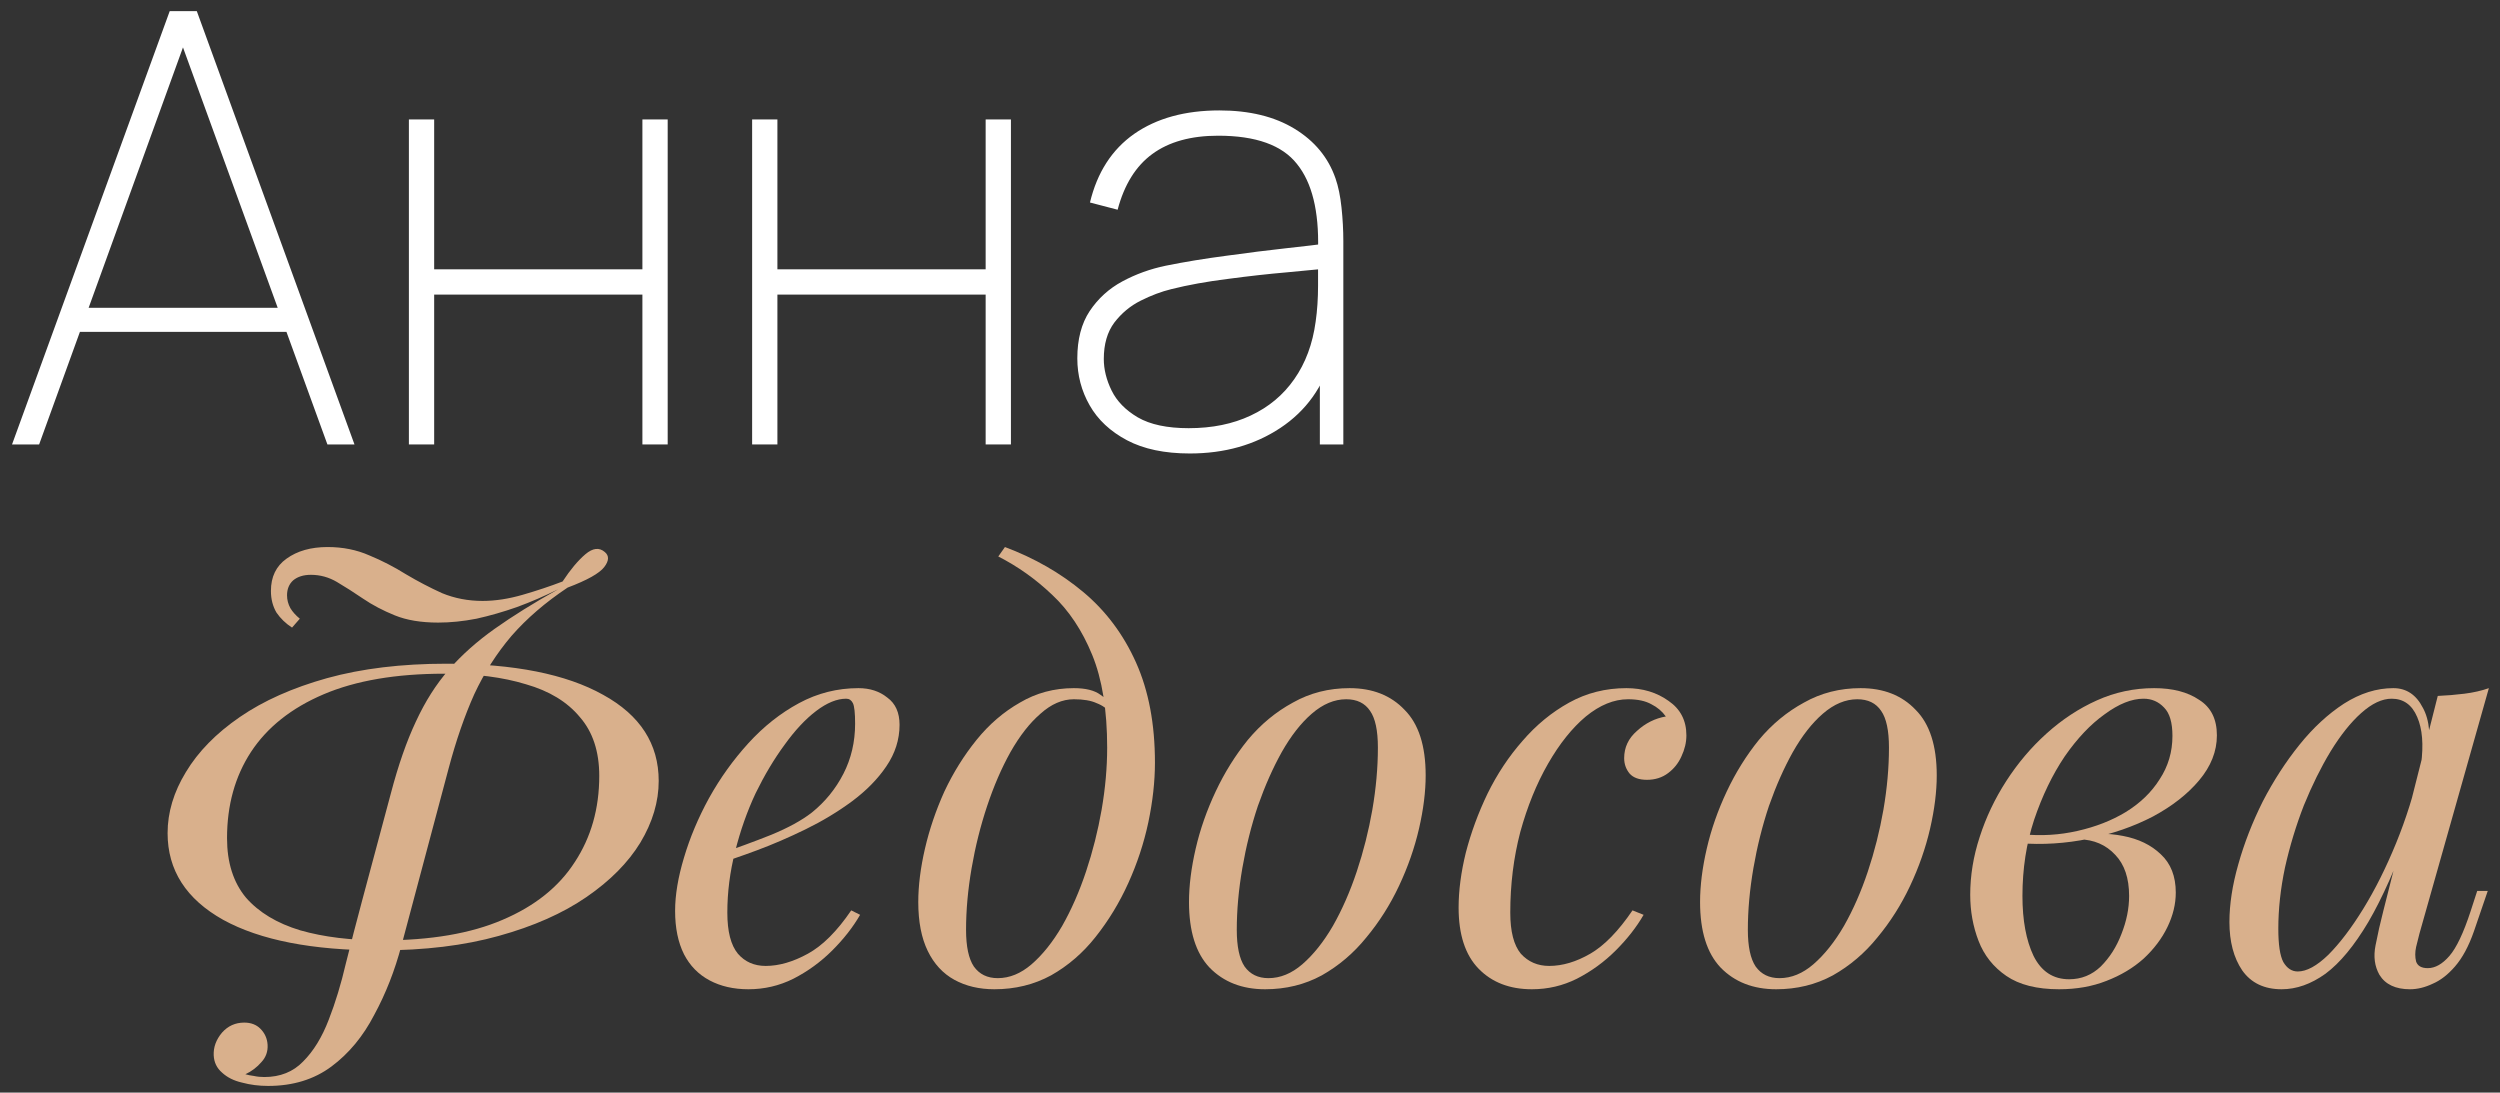 <?xml version="1.0" encoding="UTF-8"?> <svg xmlns="http://www.w3.org/2000/svg" width="135" height="59" viewBox="0 0 135 59" fill="none"><rect x="0" y="0" width="135" height="59" fill="#333333" stroke="none"/><path d="M0.65 24L9.165 0.6H10.627L19.142 24H17.68L9.393 1.218H10.367L2.113 24H0.65ZM3.9 17.922V16.622H15.86V17.922H3.9Z" fill="white"></path><path d="M22.08 24V6.45H23.445V14.543H34.69V6.45H36.055V24H34.69V15.908H23.445V24H22.08Z" fill="white"></path><path d="M40.615 24V6.45H41.98V14.543H53.225V6.45H54.59V24H53.225V15.908H41.98V24H40.615Z" fill="white"></path><path d="M64.252 24.488C62.888 24.488 61.755 24.249 60.856 23.773C59.957 23.296 59.285 22.668 58.841 21.887C58.397 21.108 58.175 20.262 58.175 19.352C58.175 18.323 58.397 17.473 58.841 16.801C59.296 16.119 59.887 15.582 60.612 15.193C61.338 14.803 62.118 14.521 62.953 14.348C63.971 14.142 65.06 13.963 66.219 13.811C67.389 13.649 68.467 13.513 69.453 13.405C70.438 13.297 71.175 13.21 71.662 13.145L71.175 13.47C71.229 11.401 70.85 9.863 70.037 8.855C69.236 7.837 67.817 7.328 65.78 7.328C64.307 7.328 63.12 7.658 62.221 8.319C61.333 8.969 60.71 9.971 60.352 11.325L58.858 10.935C59.248 9.31 60.044 8.075 61.246 7.23C62.46 6.385 63.992 5.963 65.845 5.963C67.47 5.963 68.824 6.293 69.907 6.954C70.991 7.615 71.728 8.508 72.118 9.635C72.269 10.068 72.377 10.594 72.442 11.211C72.507 11.829 72.54 12.43 72.54 13.015V24H71.272V19.19L71.922 19.223C71.457 20.891 70.53 22.185 69.144 23.106C67.757 24.027 66.127 24.488 64.252 24.488ZM64.188 23.122C65.455 23.122 66.571 22.895 67.535 22.44C68.51 21.985 69.295 21.33 69.891 20.474C70.498 19.607 70.882 18.573 71.045 17.37C71.132 16.763 71.175 16.113 71.175 15.42C71.175 14.727 71.175 14.228 71.175 13.925L71.89 14.477C71.316 14.532 70.52 14.607 69.501 14.705C68.494 14.792 67.427 14.911 66.3 15.062C65.173 15.203 64.155 15.387 63.245 15.615C62.714 15.745 62.167 15.951 61.604 16.233C61.04 16.514 60.564 16.91 60.174 17.419C59.795 17.928 59.605 18.583 59.605 19.385C59.605 19.948 59.746 20.517 60.028 21.091C60.309 21.665 60.78 22.148 61.441 22.538C62.113 22.927 63.028 23.122 64.188 23.122Z" fill="white"></path><path d="M23.99 36.38C21.39 36.38 19.22 36.75 17.48 37.49C15.74 38.23 14.43 39.27 13.55 40.61C12.69 41.93 12.26 43.48 12.26 45.26C12.26 46.58 12.6 47.65 13.28 48.47C13.98 49.27 14.96 49.86 16.22 50.24C17.48 50.6 18.95 50.78 20.63 50.78C23.25 50.78 25.42 50.41 27.14 49.67C28.88 48.93 30.18 47.89 31.04 46.55C31.92 45.21 32.36 43.66 32.36 41.9C32.36 40.58 32.01 39.52 31.31 38.72C30.63 37.9 29.66 37.31 28.4 36.95C27.16 36.57 25.69 36.38 23.99 36.38ZM20.51 51.32C16.87 51.32 14.05 50.77 12.05 49.67C10.05 48.55 9.05 46.99 9.05 44.99C9.05 43.87 9.38 42.77 10.04 41.69C10.7 40.59 11.67 39.6 12.95 38.72C14.23 37.84 15.8 37.14 17.66 36.62C19.54 36.1 21.69 35.84 24.11 35.84C27.75 35.84 30.57 36.4 32.57 37.52C34.57 38.62 35.57 40.17 35.57 42.17C35.57 43.29 35.24 44.4 34.58 45.5C33.92 46.58 32.95 47.56 31.67 48.44C30.39 49.32 28.81 50.02 26.93 50.54C25.07 51.06 22.93 51.32 20.51 51.32ZM15.77 33.89C15.43 33.67 15.15 33.4 14.93 33.08C14.73 32.74 14.63 32.35 14.63 31.91C14.63 31.15 14.91 30.57 15.47 30.17C16.05 29.75 16.79 29.54 17.69 29.54C18.51 29.54 19.26 29.69 19.94 29.99C20.62 30.27 21.28 30.61 21.92 31.01C22.56 31.39 23.21 31.73 23.87 32.03C24.55 32.31 25.28 32.45 26.06 32.45C26.74 32.45 27.46 32.34 28.22 32.12C28.98 31.9 29.7 31.66 30.38 31.4C30.8 30.76 31.21 30.27 31.61 29.93C32.01 29.59 32.36 29.55 32.66 29.81C32.9 30.01 32.89 30.28 32.63 30.62C32.37 30.96 31.71 31.33 30.65 31.73C29.45 32.53 28.44 33.4 27.62 34.34C26.82 35.28 26.15 36.33 25.61 37.49C25.09 38.65 24.63 39.98 24.23 41.48L21.68 51.05C21.32 52.41 20.83 53.66 20.21 54.8C19.61 55.96 18.84 56.89 17.9 57.59C16.96 58.29 15.82 58.64 14.48 58.64C13.98 58.64 13.51 58.58 13.07 58.46C12.63 58.36 12.27 58.18 11.99 57.92C11.71 57.68 11.56 57.37 11.54 56.99C11.52 56.55 11.67 56.14 11.99 55.76C12.31 55.4 12.71 55.22 13.19 55.22C13.55 55.22 13.84 55.33 14.06 55.55C14.3 55.79 14.43 56.08 14.45 56.42C14.47 56.78 14.36 57.09 14.12 57.35C13.88 57.63 13.59 57.85 13.25 58.01C13.39 58.05 13.54 58.08 13.7 58.1C13.88 58.14 14.07 58.16 14.27 58.16C15.13 58.16 15.83 57.88 16.37 57.32C16.93 56.76 17.39 56.01 17.75 55.07C18.11 54.15 18.42 53.13 18.68 52.01C18.96 50.89 19.25 49.77 19.55 48.65L21.11 42.83C21.51 41.31 21.96 40.02 22.46 38.96C22.96 37.88 23.55 36.95 24.23 36.17C24.93 35.37 25.76 34.63 26.72 33.95C27.68 33.27 28.82 32.56 30.14 31.82C29.42 32.18 28.68 32.5 27.92 32.78C27.18 33.04 26.45 33.25 25.73 33.41C25.01 33.55 24.32 33.62 23.66 33.62C22.74 33.62 21.96 33.49 21.32 33.23C20.68 32.97 20.11 32.67 19.61 32.33C19.11 31.99 18.64 31.69 18.2 31.43C17.76 31.17 17.29 31.04 16.79 31.04C16.39 31.04 16.07 31.14 15.83 31.34C15.61 31.54 15.5 31.81 15.5 32.15C15.5 32.39 15.56 32.62 15.68 32.84C15.8 33.04 15.97 33.23 16.19 33.41L15.77 33.89Z" fill="#D9B08C"></path><path d="M38.616 46.19C39.736 45.81 40.746 45.44 41.646 45.08C42.566 44.7 43.296 44.3 43.836 43.88C44.556 43.3 45.126 42.6 45.546 41.78C45.966 40.96 46.176 40.06 46.176 39.08C46.176 38.5 46.136 38.13 46.056 37.97C45.976 37.81 45.856 37.73 45.696 37.73C45.196 37.73 44.656 37.95 44.076 38.39C43.496 38.83 42.926 39.44 42.366 40.22C41.806 40.98 41.286 41.85 40.806 42.83C40.346 43.81 39.976 44.86 39.696 45.98C39.416 47.08 39.276 48.18 39.276 49.28C39.276 50.3 39.466 51.04 39.846 51.5C40.226 51.94 40.726 52.16 41.346 52.16C42.066 52.16 42.826 51.94 43.626 51.5C44.426 51.06 45.206 50.28 45.966 49.16L46.446 49.4C46.066 50.06 45.566 50.7 44.946 51.32C44.326 51.94 43.626 52.45 42.846 52.85C42.086 53.23 41.276 53.42 40.416 53.42C39.616 53.42 38.916 53.26 38.316 52.94C37.716 52.62 37.256 52.15 36.936 51.53C36.616 50.89 36.456 50.11 36.456 49.19C36.456 48.33 36.616 47.37 36.936 46.31C37.256 45.23 37.706 44.16 38.286 43.1C38.886 42.02 39.596 41.03 40.416 40.13C41.236 39.23 42.146 38.51 43.146 37.97C44.146 37.43 45.216 37.16 46.356 37.16C46.976 37.16 47.496 37.33 47.916 37.67C48.356 37.99 48.576 38.48 48.576 39.14C48.576 39.94 48.336 40.69 47.856 41.39C47.396 42.07 46.776 42.7 45.996 43.28C45.236 43.84 44.406 44.34 43.506 44.78C42.606 45.22 41.726 45.6 40.866 45.92C40.006 46.24 39.246 46.5 38.586 46.7L38.616 46.19Z" fill="#D9B08C"></path><path d="M59.787 40.37C59.787 38.35 59.517 36.68 58.977 35.36C58.437 34.04 57.717 32.96 56.817 32.12C55.937 31.28 54.967 30.59 53.907 30.05L54.267 29.54C55.867 30.14 57.277 30.95 58.497 31.97C59.717 32.99 60.667 34.26 61.347 35.78C62.027 37.3 62.367 39.1 62.367 41.18C62.367 42.2 62.247 43.28 62.007 44.42C61.767 45.54 61.407 46.63 60.927 47.69C60.447 48.75 59.857 49.72 59.157 50.6C58.477 51.46 57.677 52.15 56.757 52.67C55.837 53.17 54.817 53.42 53.697 53.42C52.877 53.42 52.157 53.25 51.537 52.91C50.917 52.57 50.437 52.05 50.097 51.35C49.757 50.65 49.587 49.77 49.587 48.71C49.587 47.83 49.707 46.87 49.947 45.83C50.187 44.79 50.537 43.76 50.997 42.74C51.477 41.72 52.057 40.79 52.737 39.95C53.417 39.11 54.197 38.44 55.077 37.94C55.957 37.42 56.927 37.16 57.987 37.16C58.627 37.16 59.107 37.28 59.427 37.52C59.747 37.74 60.007 37.96 60.207 38.18L59.997 38.54C59.797 38.28 59.537 38.09 59.217 37.97C58.917 37.83 58.507 37.76 57.987 37.76C57.367 37.76 56.767 38.02 56.187 38.54C55.607 39.04 55.067 39.73 54.567 40.61C54.087 41.47 53.667 42.44 53.307 43.52C52.947 44.6 52.667 45.72 52.467 46.88C52.267 48.04 52.167 49.15 52.167 50.21C52.167 51.11 52.307 51.77 52.587 52.19C52.887 52.61 53.317 52.82 53.877 52.82C54.517 52.82 55.127 52.57 55.707 52.07C56.307 51.55 56.857 50.86 57.357 50C57.857 49.12 58.287 48.14 58.647 47.06C59.007 45.98 59.287 44.87 59.487 43.73C59.687 42.57 59.787 41.45 59.787 40.37Z" fill="#D9B08C"></path><path d="M72.696 37.76C72.056 37.76 71.436 38.02 70.836 38.54C70.256 39.04 69.716 39.73 69.216 40.61C68.736 41.47 68.306 42.44 67.926 43.52C67.566 44.6 67.286 45.72 67.086 46.88C66.886 48.04 66.786 49.15 66.786 50.21C66.786 51.11 66.926 51.77 67.206 52.19C67.506 52.61 67.936 52.82 68.496 52.82C69.136 52.82 69.746 52.57 70.326 52.07C70.926 51.55 71.476 50.86 71.976 50C72.476 49.12 72.906 48.14 73.266 47.06C73.626 45.98 73.906 44.87 74.106 43.73C74.306 42.57 74.406 41.45 74.406 40.37C74.406 39.45 74.266 38.79 73.986 38.39C73.706 37.97 73.276 37.76 72.696 37.76ZM64.206 48.71C64.206 47.83 64.326 46.87 64.566 45.83C64.806 44.79 65.166 43.76 65.646 42.74C66.126 41.72 66.706 40.79 67.386 39.95C68.086 39.11 68.896 38.44 69.816 37.94C70.736 37.42 71.756 37.16 72.876 37.16C74.116 37.16 75.106 37.55 75.846 38.33C76.606 39.09 76.986 40.27 76.986 41.87C76.986 42.75 76.866 43.71 76.626 44.75C76.386 45.79 76.026 46.82 75.546 47.84C75.066 48.86 74.476 49.79 73.776 50.63C73.096 51.47 72.296 52.15 71.376 52.67C70.456 53.17 69.436 53.42 68.316 53.42C67.076 53.42 66.076 53.03 65.316 52.25C64.576 51.47 64.206 50.29 64.206 48.71Z" fill="#D9B08C"></path><path d="M87.915 37.76C87.155 37.76 86.395 38.07 85.635 38.69C84.895 39.31 84.215 40.16 83.595 41.24C82.975 42.32 82.475 43.55 82.095 44.93C81.735 46.31 81.555 47.76 81.555 49.28C81.555 50.3 81.745 51.04 82.125 51.5C82.525 51.94 83.035 52.16 83.655 52.16C84.375 52.16 85.115 51.94 85.875 51.5C86.635 51.06 87.395 50.28 88.155 49.16L88.755 49.4C88.375 50.06 87.875 50.7 87.255 51.32C86.635 51.94 85.935 52.45 85.155 52.85C84.395 53.23 83.585 53.42 82.725 53.42C81.525 53.42 80.565 53.05 79.845 52.31C79.125 51.57 78.765 50.47 78.765 49.01C78.765 48.09 78.895 47.1 79.155 46.04C79.435 44.96 79.825 43.9 80.325 42.86C80.845 41.8 81.475 40.85 82.215 40.01C82.955 39.15 83.795 38.46 84.735 37.94C85.675 37.42 86.705 37.16 87.825 37.16C88.705 37.16 89.465 37.39 90.105 37.85C90.745 38.29 91.065 38.91 91.065 39.71C91.065 40.09 90.975 40.47 90.795 40.85C90.635 41.21 90.395 41.51 90.075 41.75C89.755 41.99 89.375 42.11 88.935 42.11C88.515 42.11 88.205 42 88.005 41.78C87.805 41.54 87.705 41.26 87.705 40.94C87.705 40.36 87.935 39.87 88.395 39.47C88.855 39.05 89.375 38.79 89.955 38.69C89.755 38.41 89.495 38.19 89.175 38.03C88.855 37.85 88.435 37.76 87.915 37.76Z" fill="#D9B08C"></path><path d="M100.294 37.76C99.654 37.76 99.034 38.02 98.434 38.54C97.854 39.04 97.314 39.73 96.814 40.61C96.334 41.47 95.904 42.44 95.524 43.52C95.164 44.6 94.884 45.72 94.684 46.88C94.484 48.04 94.384 49.15 94.384 50.21C94.384 51.11 94.524 51.77 94.804 52.19C95.104 52.61 95.534 52.82 96.094 52.82C96.734 52.82 97.344 52.57 97.924 52.07C98.524 51.55 99.074 50.86 99.574 50C100.074 49.12 100.504 48.14 100.864 47.06C101.224 45.98 101.504 44.87 101.704 43.73C101.904 42.57 102.004 41.45 102.004 40.37C102.004 39.45 101.864 38.79 101.584 38.39C101.304 37.97 100.874 37.76 100.294 37.76ZM91.804 48.71C91.804 47.83 91.924 46.87 92.164 45.83C92.404 44.79 92.764 43.76 93.244 42.74C93.724 41.72 94.304 40.79 94.984 39.95C95.684 39.11 96.494 38.44 97.414 37.94C98.334 37.42 99.354 37.16 100.474 37.16C101.714 37.16 102.704 37.55 103.444 38.33C104.204 39.09 104.584 40.27 104.584 41.87C104.584 42.75 104.464 43.71 104.224 44.75C103.984 45.79 103.624 46.82 103.144 47.84C102.664 48.86 102.074 49.79 101.374 50.63C100.694 51.47 99.894 52.15 98.974 52.67C98.054 53.17 97.034 53.42 95.914 53.42C94.674 53.42 93.674 53.03 92.914 52.25C92.174 51.47 91.804 50.29 91.804 48.71Z" fill="#D9B08C"></path><path d="M111.732 52.88C112.392 52.88 112.962 52.65 113.442 52.19C113.922 51.71 114.292 51.13 114.552 50.45C114.832 49.75 114.972 49.06 114.972 48.38C114.972 47.42 114.722 46.68 114.222 46.16C113.722 45.62 113.072 45.34 112.272 45.32L112.092 45.14C112.972 44.98 113.822 44.98 114.642 45.14C115.482 45.3 116.162 45.63 116.682 46.13C117.222 46.63 117.492 47.32 117.492 48.2C117.492 48.82 117.342 49.44 117.042 50.06C116.742 50.68 116.312 51.25 115.752 51.77C115.192 52.27 114.522 52.67 113.742 52.97C112.982 53.27 112.132 53.42 111.192 53.42C109.992 53.42 109.042 53.18 108.342 52.7C107.642 52.22 107.142 51.59 106.842 50.81C106.542 50.03 106.392 49.2 106.392 48.32C106.392 47.28 106.562 46.24 106.902 45.2C107.242 44.14 107.722 43.13 108.342 42.17C108.962 41.21 109.682 40.36 110.502 39.62C111.342 38.86 112.252 38.26 113.232 37.82C114.212 37.38 115.242 37.16 116.322 37.16C117.322 37.16 118.132 37.37 118.752 37.79C119.392 38.19 119.712 38.83 119.712 39.71C119.712 40.57 119.392 41.38 118.752 42.14C118.132 42.88 117.302 43.53 116.262 44.09C115.222 44.63 114.072 45.03 112.812 45.29C111.552 45.55 110.292 45.63 109.032 45.53L109.212 45.05C110.232 45.15 111.222 45.09 112.182 44.87C113.162 44.65 114.032 44.31 114.792 43.85C115.572 43.37 116.182 42.78 116.622 42.08C117.082 41.38 117.312 40.6 117.312 39.74C117.312 39.02 117.162 38.51 116.862 38.21C116.562 37.89 116.192 37.73 115.752 37.73C115.112 37.73 114.412 38.01 113.652 38.57C112.892 39.11 112.172 39.87 111.492 40.85C110.832 41.83 110.282 42.97 109.842 44.27C109.422 45.55 109.212 46.92 109.212 48.38C109.212 49.7 109.412 50.78 109.812 51.62C110.232 52.46 110.872 52.88 111.732 52.88Z" fill="#D9B08C"></path><path d="M124.079 52.46C124.559 52.46 125.109 52.16 125.729 51.56C126.349 50.94 126.979 50.11 127.619 49.07C128.259 48.03 128.849 46.85 129.389 45.53C129.929 44.21 130.359 42.84 130.679 41.42L130.169 44.66C129.409 46.78 128.649 48.49 127.889 49.79C127.129 51.07 126.359 52 125.579 52.58C124.799 53.14 124.009 53.42 123.209 53.42C122.269 53.42 121.559 53.08 121.079 52.4C120.619 51.72 120.389 50.85 120.389 49.79C120.389 48.83 120.549 47.79 120.869 46.67C121.189 45.53 121.629 44.4 122.189 43.28C122.769 42.16 123.429 41.14 124.169 40.22C124.909 39.3 125.709 38.56 126.569 38C127.449 37.44 128.339 37.16 129.239 37.16C129.939 37.16 130.469 37.51 130.829 38.21C131.209 38.89 131.289 39.85 131.069 41.09L130.739 41.27C130.879 40.21 130.809 39.36 130.529 38.72C130.249 38.06 129.789 37.73 129.149 37.73C128.629 37.73 128.079 37.99 127.499 38.51C126.939 39.01 126.389 39.7 125.849 40.58C125.329 41.44 124.849 42.41 124.409 43.49C123.989 44.57 123.649 45.69 123.389 46.85C123.149 47.99 123.029 49.09 123.029 50.15C123.029 51.01 123.119 51.61 123.299 51.95C123.499 52.29 123.759 52.46 124.079 52.46ZM131.639 37.58C132.119 37.56 132.599 37.52 133.079 37.46C133.559 37.4 133.999 37.3 134.399 37.16L130.649 50.42C130.609 50.6 130.549 50.84 130.469 51.14C130.409 51.42 130.409 51.68 130.469 51.92C130.549 52.16 130.759 52.28 131.099 52.28C131.499 52.28 131.889 52.06 132.269 51.62C132.649 51.18 133.029 50.38 133.409 49.22L133.769 48.11H134.339L133.589 50.3C133.309 51.1 132.969 51.73 132.569 52.19C132.189 52.63 131.789 52.94 131.369 53.12C130.949 53.32 130.539 53.42 130.139 53.42C129.359 53.42 128.809 53.16 128.489 52.64C128.229 52.18 128.159 51.65 128.279 51.05C128.399 50.43 128.539 49.81 128.699 49.19L131.639 37.58Z" fill="#D9B08C"></path></svg> 